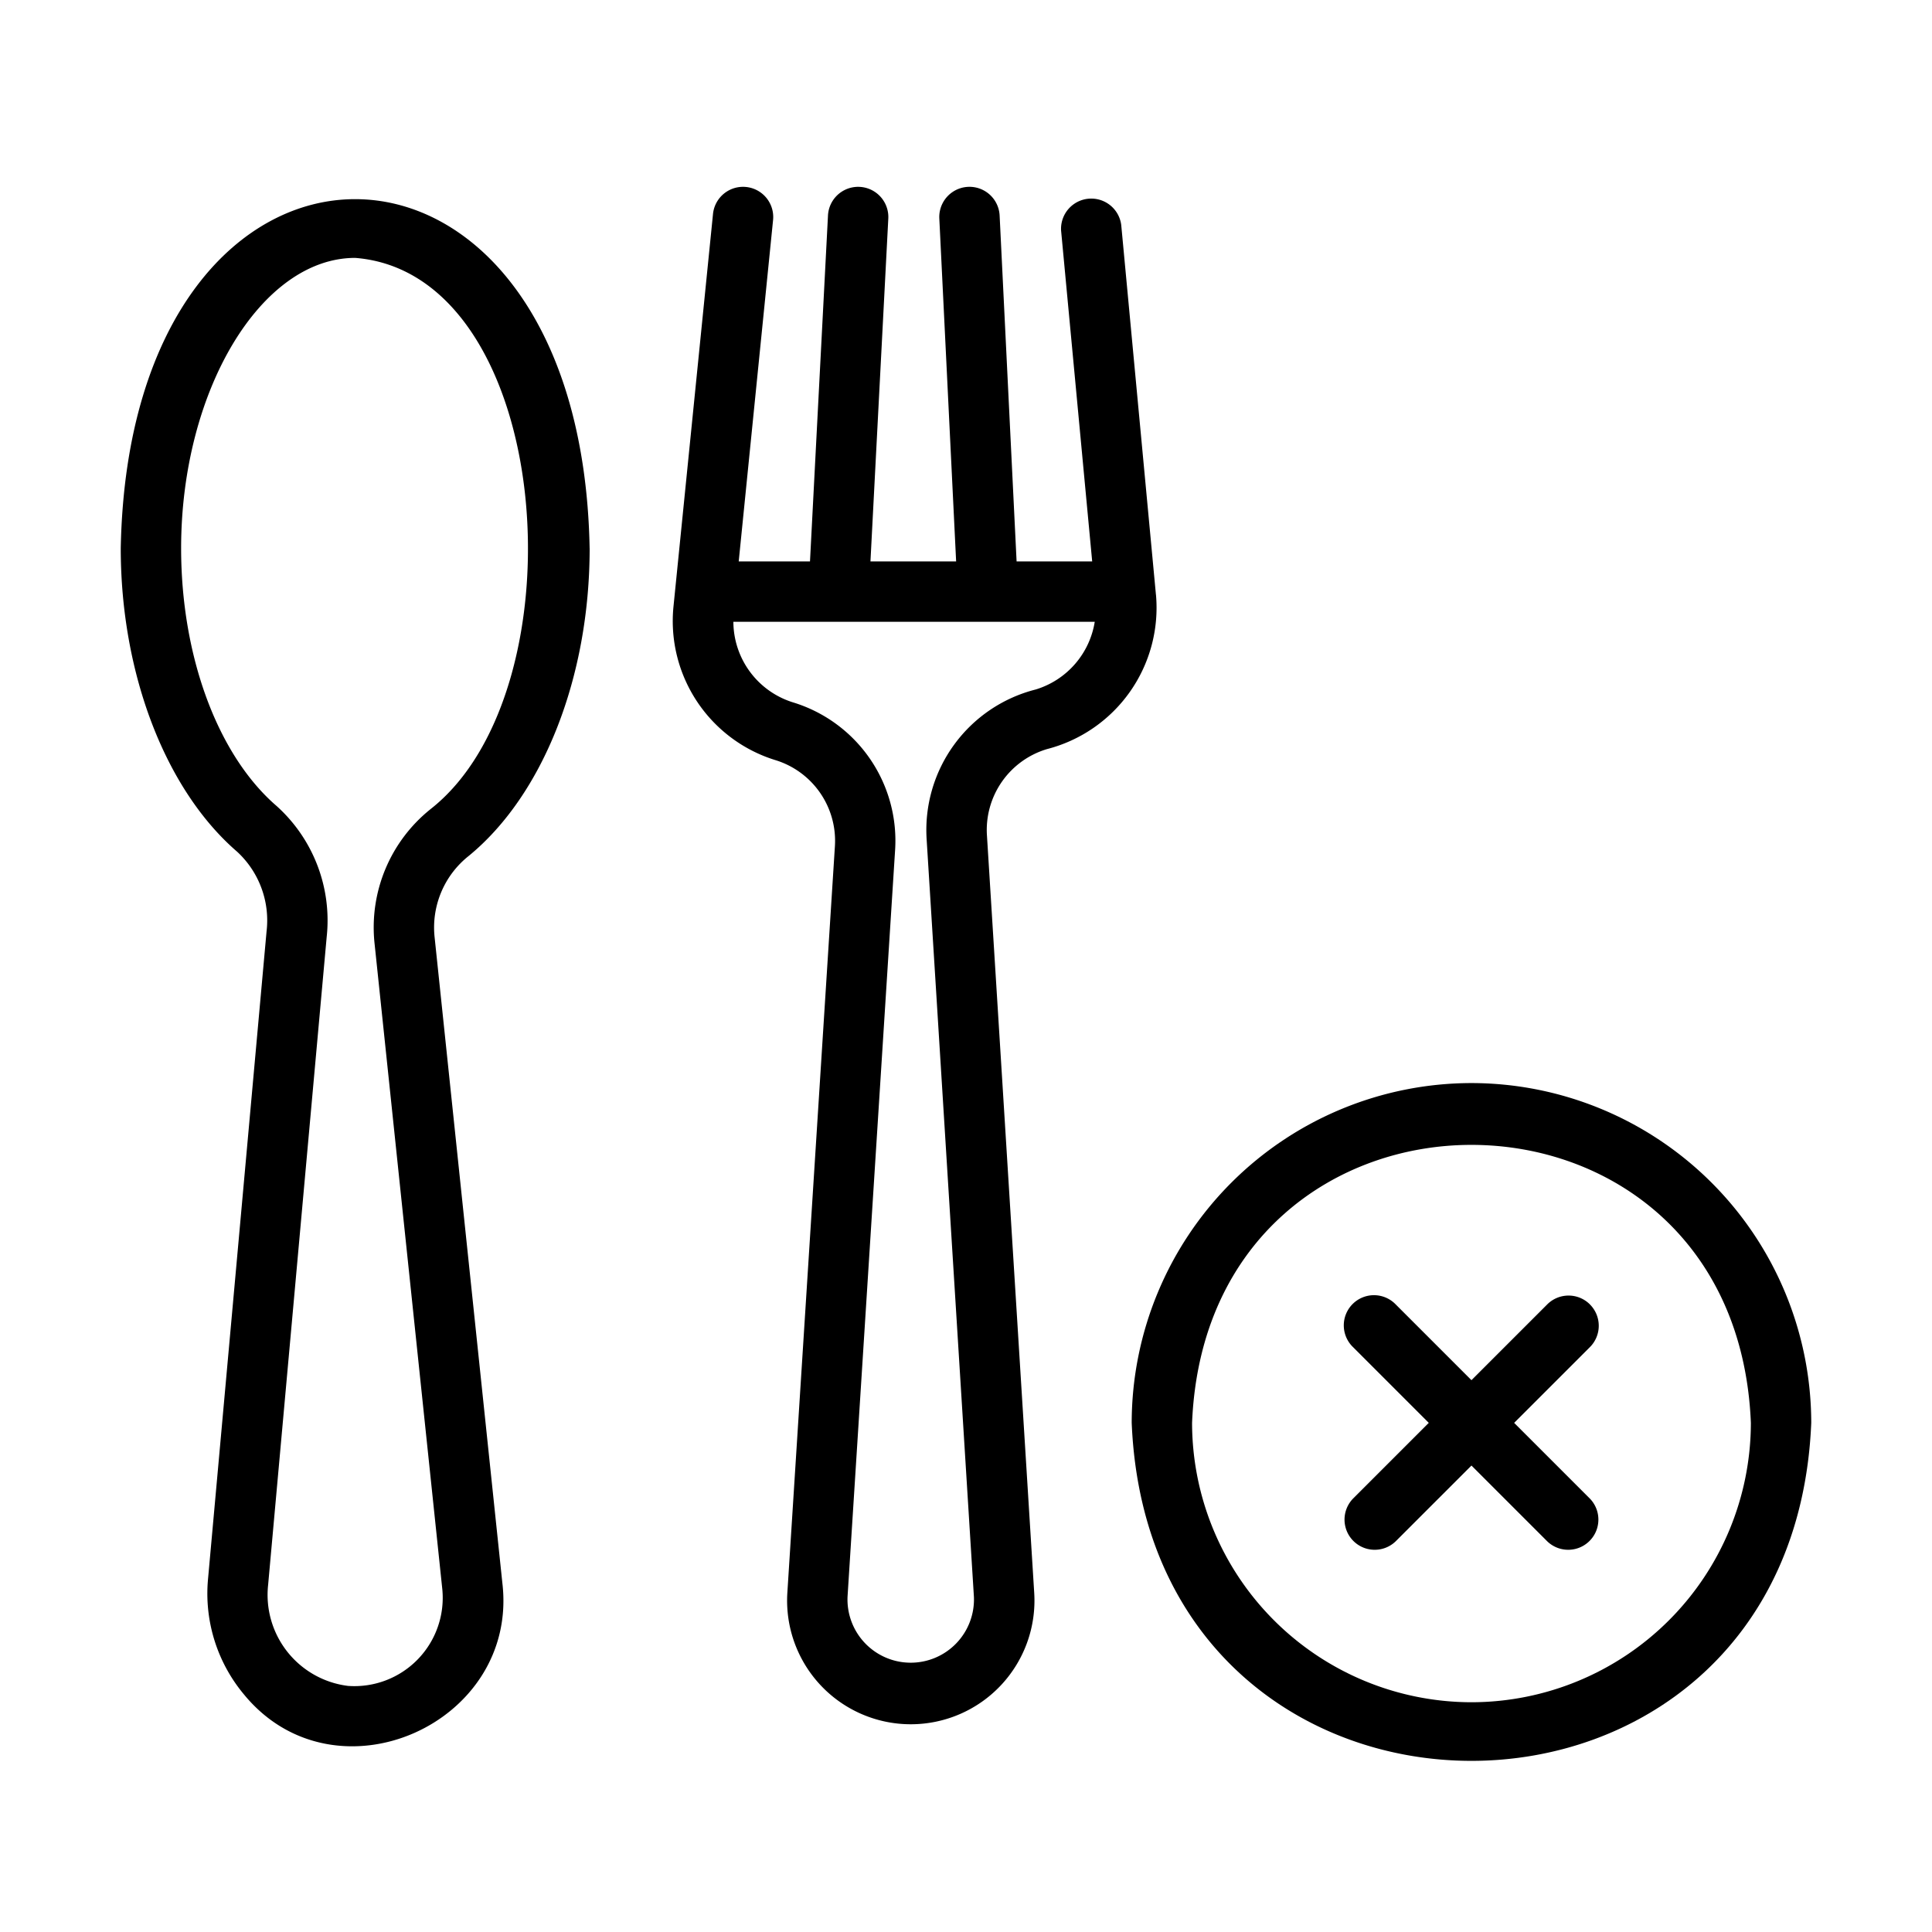 <svg id="line" height="512" viewBox="0 0 64 64" width="512" xmlns="http://www.w3.org/2000/svg"><g fill="rgb(0,0,0)"><path d="m19.532 18.162c-.286-15.409-15.241-15.43-15.532 0 0 4.149 1.478 8 3.855 10.052a3.096 3.096 0 0 1 .975 2.642l-1.941 21.475a5.21 5.21 0 0 0 1.203 3.812c3.023 3.662 9.103.962 8.549-3.707l-2.247-21.417a3.024 3.024 0 0 1 1.123-2.657c2.477-2.022 4.016-5.931 4.016-10.2zm-5.28 8.65a5.017 5.017 0 0 0 -1.847 4.416l2.247 21.417a2.926 2.926 0 0 1 -3.121 3.203 3.038 3.038 0 0 1 -2.65-3.337l1.941-21.475a5.098 5.098 0 0 0 -1.66-4.337c-1.95-1.683-3.162-4.954-3.162-8.538 0-5.213 2.641-9.618 5.766-9.618 6.606.522 7.574 14.3 2.486 18.268z"/><path d="m38.292 19.701-1.15-12.25a1.001 1.001 0 0 0 -1.992.187l1.03 10.959h-2.504l-.562-11.457a1 1 0 1 0 -1.998.098l.557 11.359h-2.838l.591-11.356a1 1 0 0 0 -1.998-.103l-.596 11.459h-2.361l1.138-11.308a1 1 0 1 0 -1.99-.2l-1.31 13.013a4.821 4.821 0 0 0 3.371 5.076 2.797 2.797 0 0 1 1.977 2.861l-1.575 24.724a4.097 4.097 0 1 0 8.178.005l-1.566-25.091a2.795 2.795 0 0 1 1.992-2.863 4.835 4.835 0 0 0 3.607-5.114zm-3.978 3.138a4.804 4.804 0 0 0 -3.618 4.964l1.566 25.091a2.095 2.095 0 1 1 -4.186-.003l1.575-24.724a4.792 4.792 0 0 0 -3.385-4.901 2.808 2.808 0 0 1 -1.972-2.669h11.971a2.808 2.808 0 0 1 -1.952 2.242z"/><path d="m48.744 35.878a11.268 11.268 0 0 0 -11.255 11.255c.618 14.933 21.894 14.928 22.511-0a11.269 11.269 0 0 0 -11.256-11.255zm0 20.511a9.266 9.266 0 0 1 -9.255-9.256c.508-12.279 18.004-12.274 18.511 0a9.267 9.267 0 0 1 -9.256 9.256z"/><path d="m52.668 43.21a1.0 1 0 0 0 -1.414 0l-2.51 2.51-2.51-2.51a1.0 1 0 1 0 -1.414 1.414l2.51 2.51-2.51 2.51a1.0 1 0 0 0 1.414 1.414l2.51-2.51 2.51 2.51a1.0 1 0 0 0 1.414-1.414l-2.51-2.51 2.51-2.509a1.0 1 0 0 0 0-1.414z"/></g></svg>